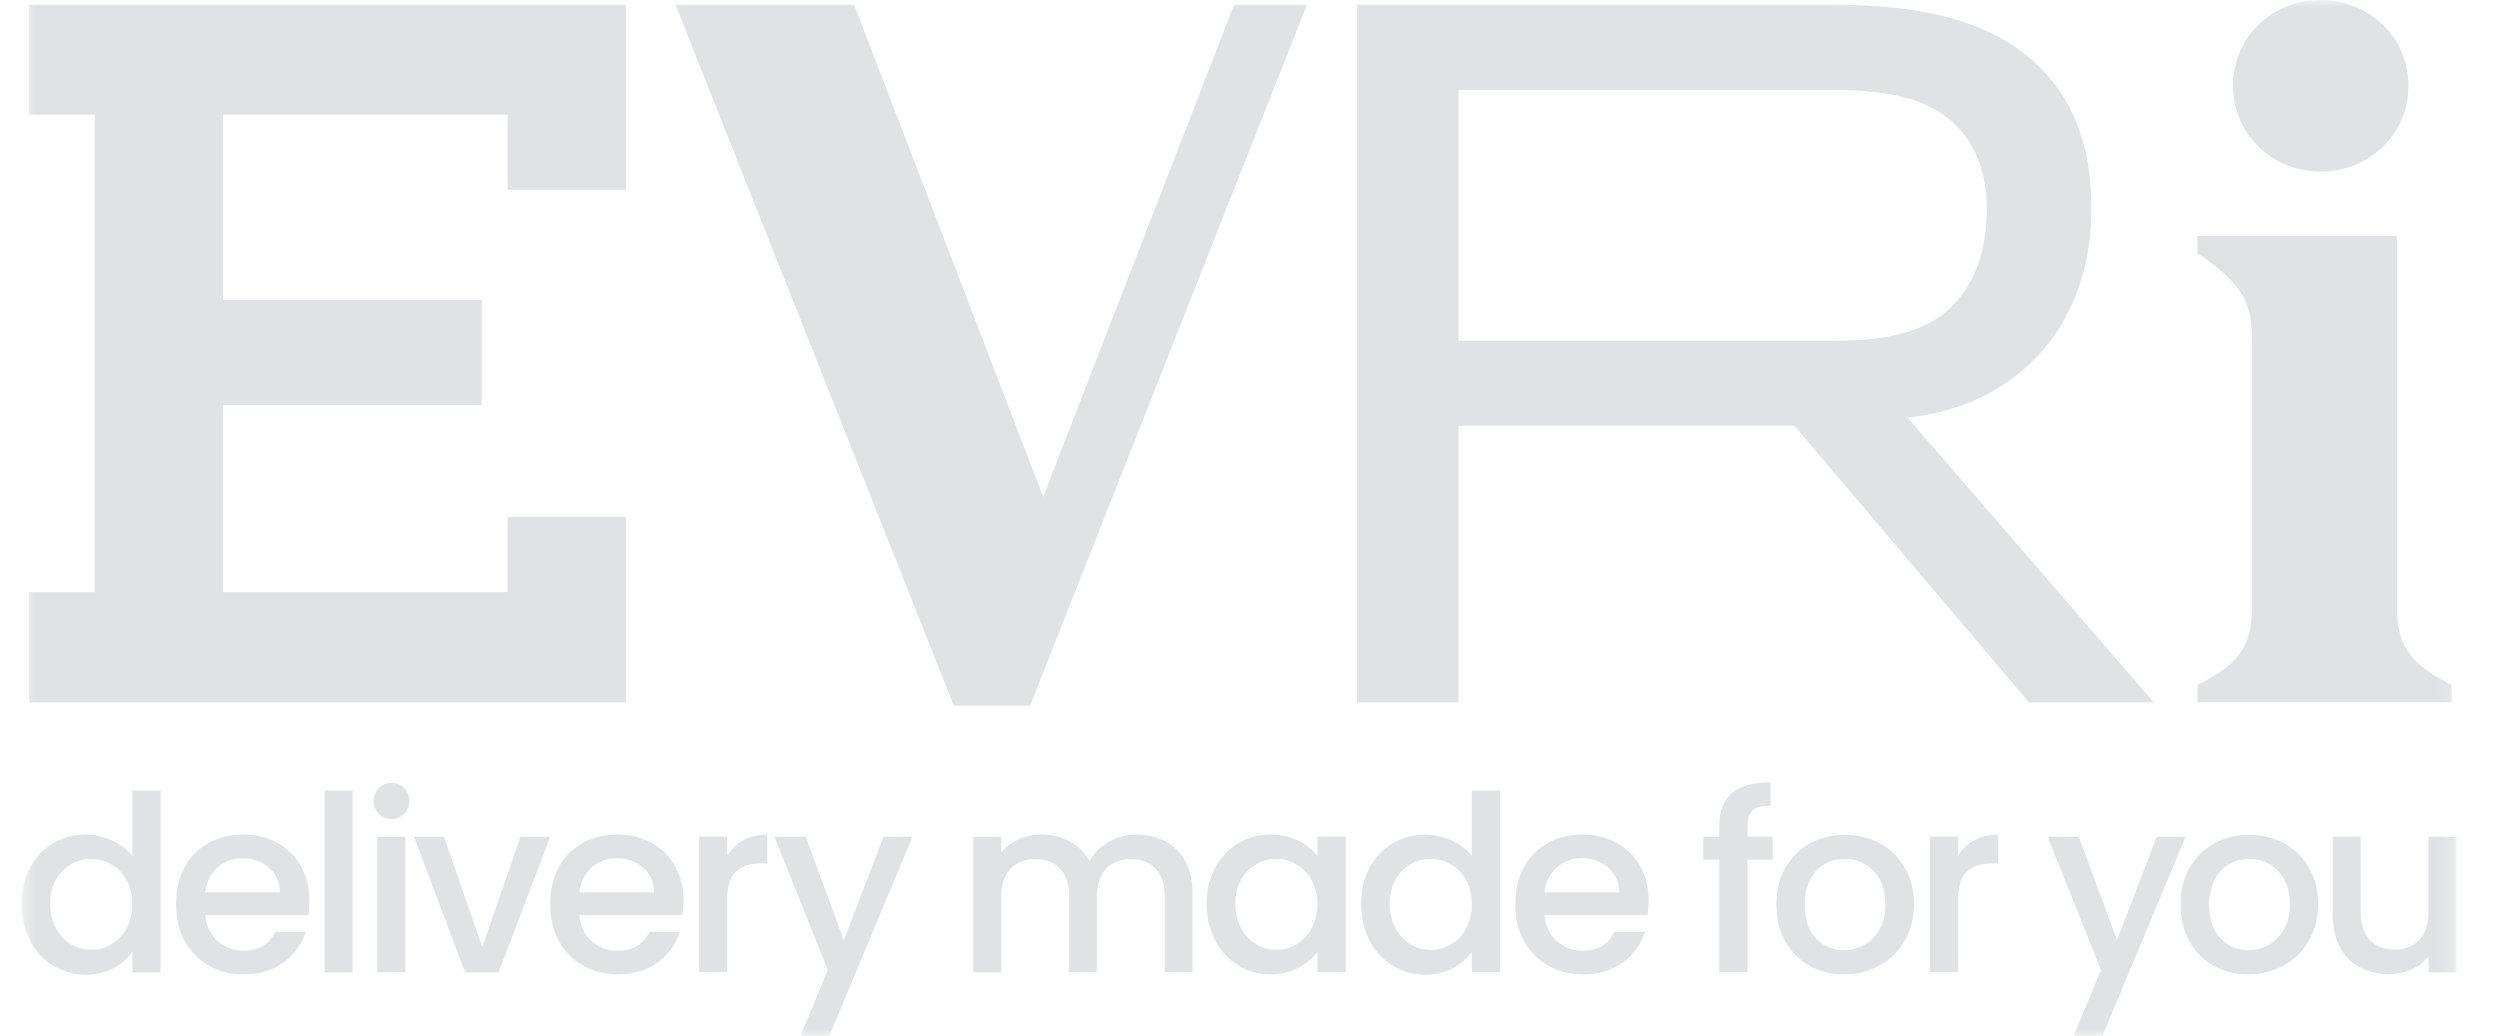 <svg width="181" height="75" viewBox="0 0 181 75" fill="none" xmlns="http://www.w3.org/2000/svg">
<g opacity="0.15">
<mask id="mask0_1107_1557" style="mask-type:luminance" maskUnits="userSpaceOnUse" x="1" y="0" width="177" height="75">
<path d="M1.56 0H177.853V75H1.56V0Z" fill="white"/>
</mask>
<g mask="url(#mask0_1107_1557)">
<path fill-rule="evenodd" clip-rule="evenodd" d="M168.02 0C171.524 0 174.37 2.705 174.37 6.211C174.37 9.738 171.524 12.422 168.02 12.422C164.519 12.422 161.671 9.717 161.671 6.211C161.671 2.684 164.519 0 168.02 0ZM45.316 0.338V13.734H36.75V8.304H16.142V21.717H34.875V29.325H16.142V42.867H36.752V37.437H45.319V50.852H2.11V42.867H6.857V8.304H2.108V0.338H45.316ZM75.528 35.979L89.349 0.338H94.622L74.58 51.084H69.052L48.904 0.338H61.836L75.528 35.979ZM105.594 24.654V6.506H132.557C137.069 6.506 139.644 7.268 141.395 8.873C142.956 10.31 143.843 12.38 143.843 15.148C143.843 18 143.063 20.346 141.479 22.015C139.834 23.747 137.367 24.675 132.725 24.675H105.594V24.654ZM155.932 50.852L138.104 30.232C145.678 29.452 151.417 23.958 151.417 15.063C151.417 10.563 150.066 7.118 147.513 4.711C144.369 1.734 139.815 0.338 132.559 0.338H98.25V50.852H105.592V30.825H129.917L146.9 50.852H155.932ZM173.549 44.048C173.549 47.006 174.773 48.211 177.492 49.584V50.85H159.096V49.584C161.818 48.232 163.042 47.006 163.042 44.048V24.717C163.042 22.099 162.579 20.663 159.096 18.337V17.072H173.549V44.048ZM126.521 62.238H128.337V60.569H126.521V59.873C126.521 59.302 126.647 58.901 126.902 58.669C127.134 58.437 127.576 58.331 128.189 58.331V56.641C126.923 56.641 125.973 56.916 125.381 57.422C124.772 57.952 124.475 58.774 124.475 59.895V60.591H123.314V62.238H124.475V70.394H126.521V62.238ZM27.425 58.922C27.301 58.802 27.203 58.658 27.138 58.498C27.073 58.338 27.042 58.166 27.046 57.994C27.046 57.633 27.173 57.316 27.425 57.063C27.545 56.939 27.69 56.84 27.85 56.775C28.01 56.71 28.182 56.679 28.355 56.684C28.713 56.684 29.01 56.81 29.261 57.063C29.385 57.183 29.484 57.328 29.549 57.488C29.615 57.648 29.647 57.821 29.642 57.994C29.645 58.166 29.612 58.337 29.547 58.497C29.482 58.656 29.385 58.801 29.263 58.922C29.146 59.044 29.005 59.141 28.848 59.207C28.692 59.272 28.524 59.304 28.355 59.302C28.009 59.292 27.679 59.157 27.425 58.922ZM29.345 60.591V70.394H27.32V60.591H29.345ZM2.171 62.831C2.574 62.069 3.143 61.479 3.84 61.057C4.535 60.635 5.338 60.424 6.204 60.424C6.836 60.424 7.468 60.569 8.1 60.846C8.713 61.12 9.219 61.5 9.577 61.964V57.234H11.625V70.397H9.577V68.918C9.24 69.382 8.797 69.785 8.205 70.102C7.58 70.423 6.884 70.582 6.181 70.566C5.349 70.567 4.534 70.336 3.826 69.899C3.118 69.462 2.545 68.837 2.171 68.093C1.757 67.275 1.547 66.369 1.56 65.452C1.56 64.458 1.771 63.591 2.171 62.831ZM9.155 63.717C8.91 63.237 8.528 62.841 8.058 62.578C7.724 62.382 7.354 62.255 6.97 62.204C6.586 62.153 6.196 62.18 5.823 62.282C5.45 62.385 5.1 62.561 4.796 62.8C4.492 63.04 4.238 63.338 4.051 63.677C3.775 64.162 3.629 64.755 3.629 65.43C3.629 66.106 3.775 66.696 4.051 67.205C4.325 67.711 4.706 68.112 5.146 68.367C5.612 68.641 6.075 68.766 6.602 68.766C7.131 68.766 7.615 68.641 8.058 68.367C8.502 68.112 8.882 67.734 9.158 67.226C9.444 66.679 9.589 66.069 9.579 65.452C9.579 64.795 9.429 64.205 9.158 63.717H9.155ZM22.321 66.234H14.852C14.915 67.017 15.21 67.65 15.718 68.114C16.245 68.587 16.93 68.844 17.637 68.834C18.733 68.834 19.494 68.37 19.936 67.46H22.131C21.85 68.354 21.288 69.133 20.528 69.68C19.746 70.249 18.796 70.544 17.637 70.544C16.759 70.559 15.893 70.341 15.126 69.912C14.389 69.494 13.783 68.879 13.375 68.135C12.954 67.376 12.743 66.487 12.743 65.475C12.743 64.46 12.954 63.572 13.352 62.812C13.755 62.051 14.347 61.46 15.084 61.038C15.824 60.616 16.666 60.424 17.635 60.424C18.564 60.424 19.388 60.635 20.104 61.038C20.823 61.439 21.392 62.009 21.794 62.726C22.192 63.466 22.403 64.291 22.403 65.241C22.39 65.573 22.362 65.904 22.321 66.234ZM20.273 64.608C20.252 63.87 19.999 63.255 19.472 62.812C18.929 62.356 18.238 62.115 17.53 62.135C16.835 62.135 16.242 62.37 15.737 62.812C15.225 63.276 14.908 63.919 14.852 64.608H20.273ZM25.527 70.397V57.234H23.503V70.397H25.527ZM37.679 60.593L34.917 68.581L32.151 60.593H29.979L33.672 70.397H36.097L39.833 60.593H37.679ZM49.41 66.234H41.941C42.005 67.017 42.3 67.65 42.807 68.114C43.334 68.587 44.019 68.844 44.727 68.834C45.822 68.834 46.583 68.37 47.025 67.46H49.22C48.94 68.354 48.377 69.133 47.617 69.68C46.835 70.249 45.885 70.544 44.727 70.544C43.797 70.544 42.955 70.334 42.215 69.912C41.478 69.494 40.872 68.879 40.465 68.135C40.043 67.376 39.833 66.487 39.833 65.475C39.833 64.46 40.043 63.572 40.444 62.812C40.837 62.066 41.439 61.449 42.175 61.038C42.913 60.616 43.755 60.424 44.727 60.424C45.654 60.424 46.477 60.635 47.194 61.038C47.912 61.439 48.481 62.009 48.883 62.726C49.281 63.466 49.494 64.291 49.494 65.241C49.48 65.573 49.452 65.904 49.41 66.234ZM47.364 64.608C47.341 63.87 47.088 63.255 46.562 62.812C46.019 62.356 45.327 62.115 44.619 62.135C43.924 62.135 43.332 62.37 42.828 62.812C42.321 63.258 42.026 63.867 41.941 64.608H47.364ZM55.549 60.424C54.875 60.424 54.285 60.572 53.798 60.846C53.319 61.119 52.919 61.512 52.638 61.987V60.572H50.613V70.376H52.638V65.219C52.638 64.228 52.848 63.532 53.248 63.129C53.651 62.728 54.241 62.517 55.044 62.517H55.549V60.424ZM66.058 60.593L60.041 75H57.953L59.935 70.226L56.073 60.593H58.332L61.094 68.07L63.966 60.593H66.053H66.058ZM85.803 62.327C85.477 61.722 84.977 61.229 84.368 60.912C83.728 60.585 83.019 60.418 82.301 60.424C81.583 60.424 80.909 60.593 80.277 60.954C79.645 61.312 79.177 61.777 78.884 62.37C78.573 61.755 78.079 61.253 77.471 60.933C76.829 60.587 76.109 60.412 75.38 60.424C74.812 60.424 74.264 60.53 73.756 60.762C73.27 60.981 72.838 61.306 72.492 61.713V60.593H70.465V70.397H72.49V64.922C72.49 64.036 72.724 63.359 73.166 62.895C73.611 62.431 74.198 62.198 74.959 62.198C75.72 62.198 76.31 62.431 76.752 62.895C77.197 63.38 77.407 64.036 77.407 64.922V70.394H79.411V64.922C79.411 64.036 79.645 63.359 80.085 62.895C80.529 62.431 81.119 62.198 81.88 62.198C82.638 62.198 83.231 62.431 83.673 62.895C84.118 63.38 84.328 64.036 84.328 64.922V70.394H86.332V64.606C86.332 63.717 86.163 62.958 85.803 62.325V62.327ZM87.977 62.834C88.377 62.072 88.946 61.481 89.644 61.059C90.339 60.638 91.118 60.427 91.984 60.427C92.745 60.427 93.419 60.572 94.011 60.87C94.58 61.165 95.043 61.544 95.382 61.987V60.572H97.428V70.376H95.382V68.918C95.043 69.382 94.58 69.762 93.969 70.081C93.342 70.402 92.645 70.561 91.942 70.544C91.099 70.544 90.339 70.334 89.644 69.888C88.934 69.444 88.359 68.817 87.977 68.072C87.562 67.255 87.352 66.349 87.364 65.433C87.364 64.439 87.575 63.595 87.977 62.834ZM94.959 63.719C94.714 63.24 94.333 62.844 93.863 62.581C93.529 62.384 93.159 62.257 92.775 62.206C92.391 62.154 92.001 62.181 91.627 62.283C91.254 62.386 90.904 62.562 90.6 62.802C90.295 63.042 90.042 63.34 89.854 63.68C89.58 64.165 89.433 64.758 89.433 65.433C89.433 66.108 89.58 66.698 89.854 67.207C90.128 67.713 90.51 68.114 90.952 68.37C91.415 68.644 91.879 68.768 92.408 68.768C92.934 68.768 93.419 68.644 93.863 68.37C94.306 68.114 94.685 67.737 94.959 67.228C95.235 66.722 95.38 66.129 95.38 65.454C95.38 64.798 95.235 64.207 94.959 63.719ZM100.824 61.059C100.129 61.481 99.56 62.072 99.158 62.834C98.736 63.593 98.547 64.46 98.547 65.454C98.547 66.445 98.757 67.312 99.158 68.093C99.531 68.837 100.104 69.463 100.812 69.899C101.52 70.336 102.335 70.567 103.167 70.566C103.925 70.566 104.602 70.418 105.192 70.102C105.784 69.783 106.226 69.382 106.563 68.918V70.394H108.609V57.234H106.563V61.969C106.171 61.48 105.665 61.095 105.089 60.848C104.491 60.578 103.844 60.434 103.188 60.427C102.322 60.427 101.522 60.638 100.824 61.059ZM105.044 62.581C105.508 62.834 105.868 63.213 106.142 63.719C106.416 64.207 106.542 64.798 106.563 65.454C106.563 66.129 106.416 66.719 106.142 67.228C105.891 67.705 105.51 68.1 105.044 68.37C104.599 68.644 104.117 68.768 103.588 68.768C103.075 68.773 102.571 68.635 102.132 68.37C101.666 68.092 101.286 67.689 101.035 67.207C100.748 66.66 100.603 66.05 100.613 65.433C100.613 64.755 100.761 64.165 101.035 63.68C101.285 63.222 101.654 62.841 102.103 62.577C102.553 62.313 103.065 62.175 103.586 62.18C104.117 62.18 104.602 62.33 105.044 62.581ZM119.286 66.237H111.818C111.881 67.017 112.176 67.65 112.684 68.114C113.21 68.587 113.895 68.844 114.603 68.834C115.698 68.834 116.459 68.37 116.901 67.46H119.097C118.815 68.354 118.252 69.133 117.491 69.68C116.712 70.249 115.761 70.544 114.603 70.544C113.674 70.544 112.829 70.334 112.091 69.912C111.355 69.494 110.748 68.879 110.341 68.135C109.919 67.376 109.709 66.487 109.709 65.475C109.709 64.46 109.919 63.572 110.317 62.812C110.72 62.051 111.31 61.46 112.049 61.038C112.787 60.616 113.631 60.424 114.6 60.424C115.53 60.424 116.353 60.635 117.07 61.038C117.788 61.439 118.357 62.009 118.757 62.726C119.16 63.466 119.37 64.291 119.37 65.241C119.356 65.573 119.328 65.907 119.286 66.237ZM117.238 64.608C117.217 63.87 116.964 63.255 116.438 62.812C115.895 62.356 115.204 62.115 114.495 62.135C113.8 62.135 113.208 62.37 112.702 62.812C112.19 63.276 111.874 63.919 111.818 64.608H117.238ZM130.993 69.912C130.257 69.494 129.65 68.879 129.243 68.135C128.821 67.376 128.611 66.487 128.611 65.475C128.611 64.481 128.821 63.593 129.266 62.834C129.706 62.072 130.296 61.46 131.057 61.059C131.817 60.638 132.66 60.445 133.589 60.445C134.518 60.445 135.361 60.656 136.121 61.059C136.88 61.481 137.472 62.072 137.914 62.834C138.359 63.593 138.57 64.481 138.57 65.475C138.57 66.466 138.336 67.355 137.893 68.114C137.449 68.897 136.84 69.487 136.058 69.912C135.277 70.334 134.434 70.544 133.484 70.544C132.576 70.544 131.733 70.334 130.993 69.912ZM134.961 68.412C135.431 68.151 135.819 67.763 136.079 67.291C136.374 66.785 136.501 66.192 136.501 65.475C136.501 64.755 136.374 64.162 136.1 63.68C135.85 63.215 135.478 62.828 135.024 62.559C134.581 62.306 134.078 62.175 133.568 62.18C133.041 62.18 132.555 62.306 132.112 62.559C131.667 62.812 131.312 63.171 131.059 63.68C130.783 64.237 130.645 64.853 130.656 65.475C130.656 66.53 130.93 67.355 131.459 67.924C132.007 68.496 132.683 68.791 133.484 68.791C134.01 68.791 134.497 68.665 134.961 68.412ZM144.664 60.424C143.99 60.424 143.4 60.572 142.914 60.846C142.435 61.119 142.035 61.513 141.755 61.987V60.572H139.728V70.376H141.755V65.219C141.755 64.228 141.966 63.532 142.366 63.129C142.766 62.728 143.358 62.517 144.159 62.517H144.664V60.424ZM158.232 60.593L152.217 75H150.129L152.114 70.226L148.252 60.593H150.509L153.273 68.07L156.142 60.593H158.232ZM158.506 68.135C158.927 68.897 159.52 69.487 160.257 69.912C161.018 70.334 161.839 70.544 162.747 70.544C163.695 70.544 164.54 70.334 165.322 69.912C166.101 69.49 166.712 68.897 167.157 68.114C167.599 67.355 167.831 66.466 167.831 65.475C167.831 64.481 167.62 63.593 167.175 62.834C166.752 62.089 166.131 61.475 165.383 61.059C164.603 60.649 163.734 60.438 162.853 60.445C161.923 60.445 161.081 60.635 160.32 61.059C159.567 61.469 158.945 62.084 158.527 62.834C158.083 63.593 157.872 64.481 157.872 65.475C157.872 66.487 158.085 67.373 158.506 68.135ZM165.364 67.291C165.067 67.798 164.709 68.159 164.245 68.412C163.793 68.663 163.285 68.793 162.768 68.791C161.965 68.791 161.291 68.496 160.741 67.924C160.215 67.355 159.941 66.53 159.941 65.475C159.941 64.777 160.088 64.162 160.341 63.68C160.594 63.171 160.952 62.812 161.394 62.559C161.839 62.306 162.324 62.18 162.853 62.18C163.379 62.18 163.864 62.306 164.308 62.559C164.751 62.812 165.109 63.192 165.385 63.68C165.659 64.165 165.783 64.758 165.783 65.475C165.783 66.192 165.661 66.785 165.364 67.291ZM177.853 60.593V70.397H175.826V69.234C175.493 69.646 175.066 69.973 174.581 70.186C174.075 70.418 173.528 70.523 172.935 70.523C172.177 70.523 171.48 70.355 170.869 70.038C170.26 69.721 169.76 69.228 169.434 68.623C169.076 67.99 168.907 67.228 168.907 66.34V60.574H170.911V66.023C170.911 66.912 171.122 67.566 171.566 68.051C172.009 68.517 172.598 68.749 173.359 68.749C174.117 68.749 174.71 68.515 175.152 68.051C175.597 67.587 175.826 66.912 175.826 66.023V60.572L177.853 60.593Z" fill="#323E48"/>
</g>
</g>
</svg>
